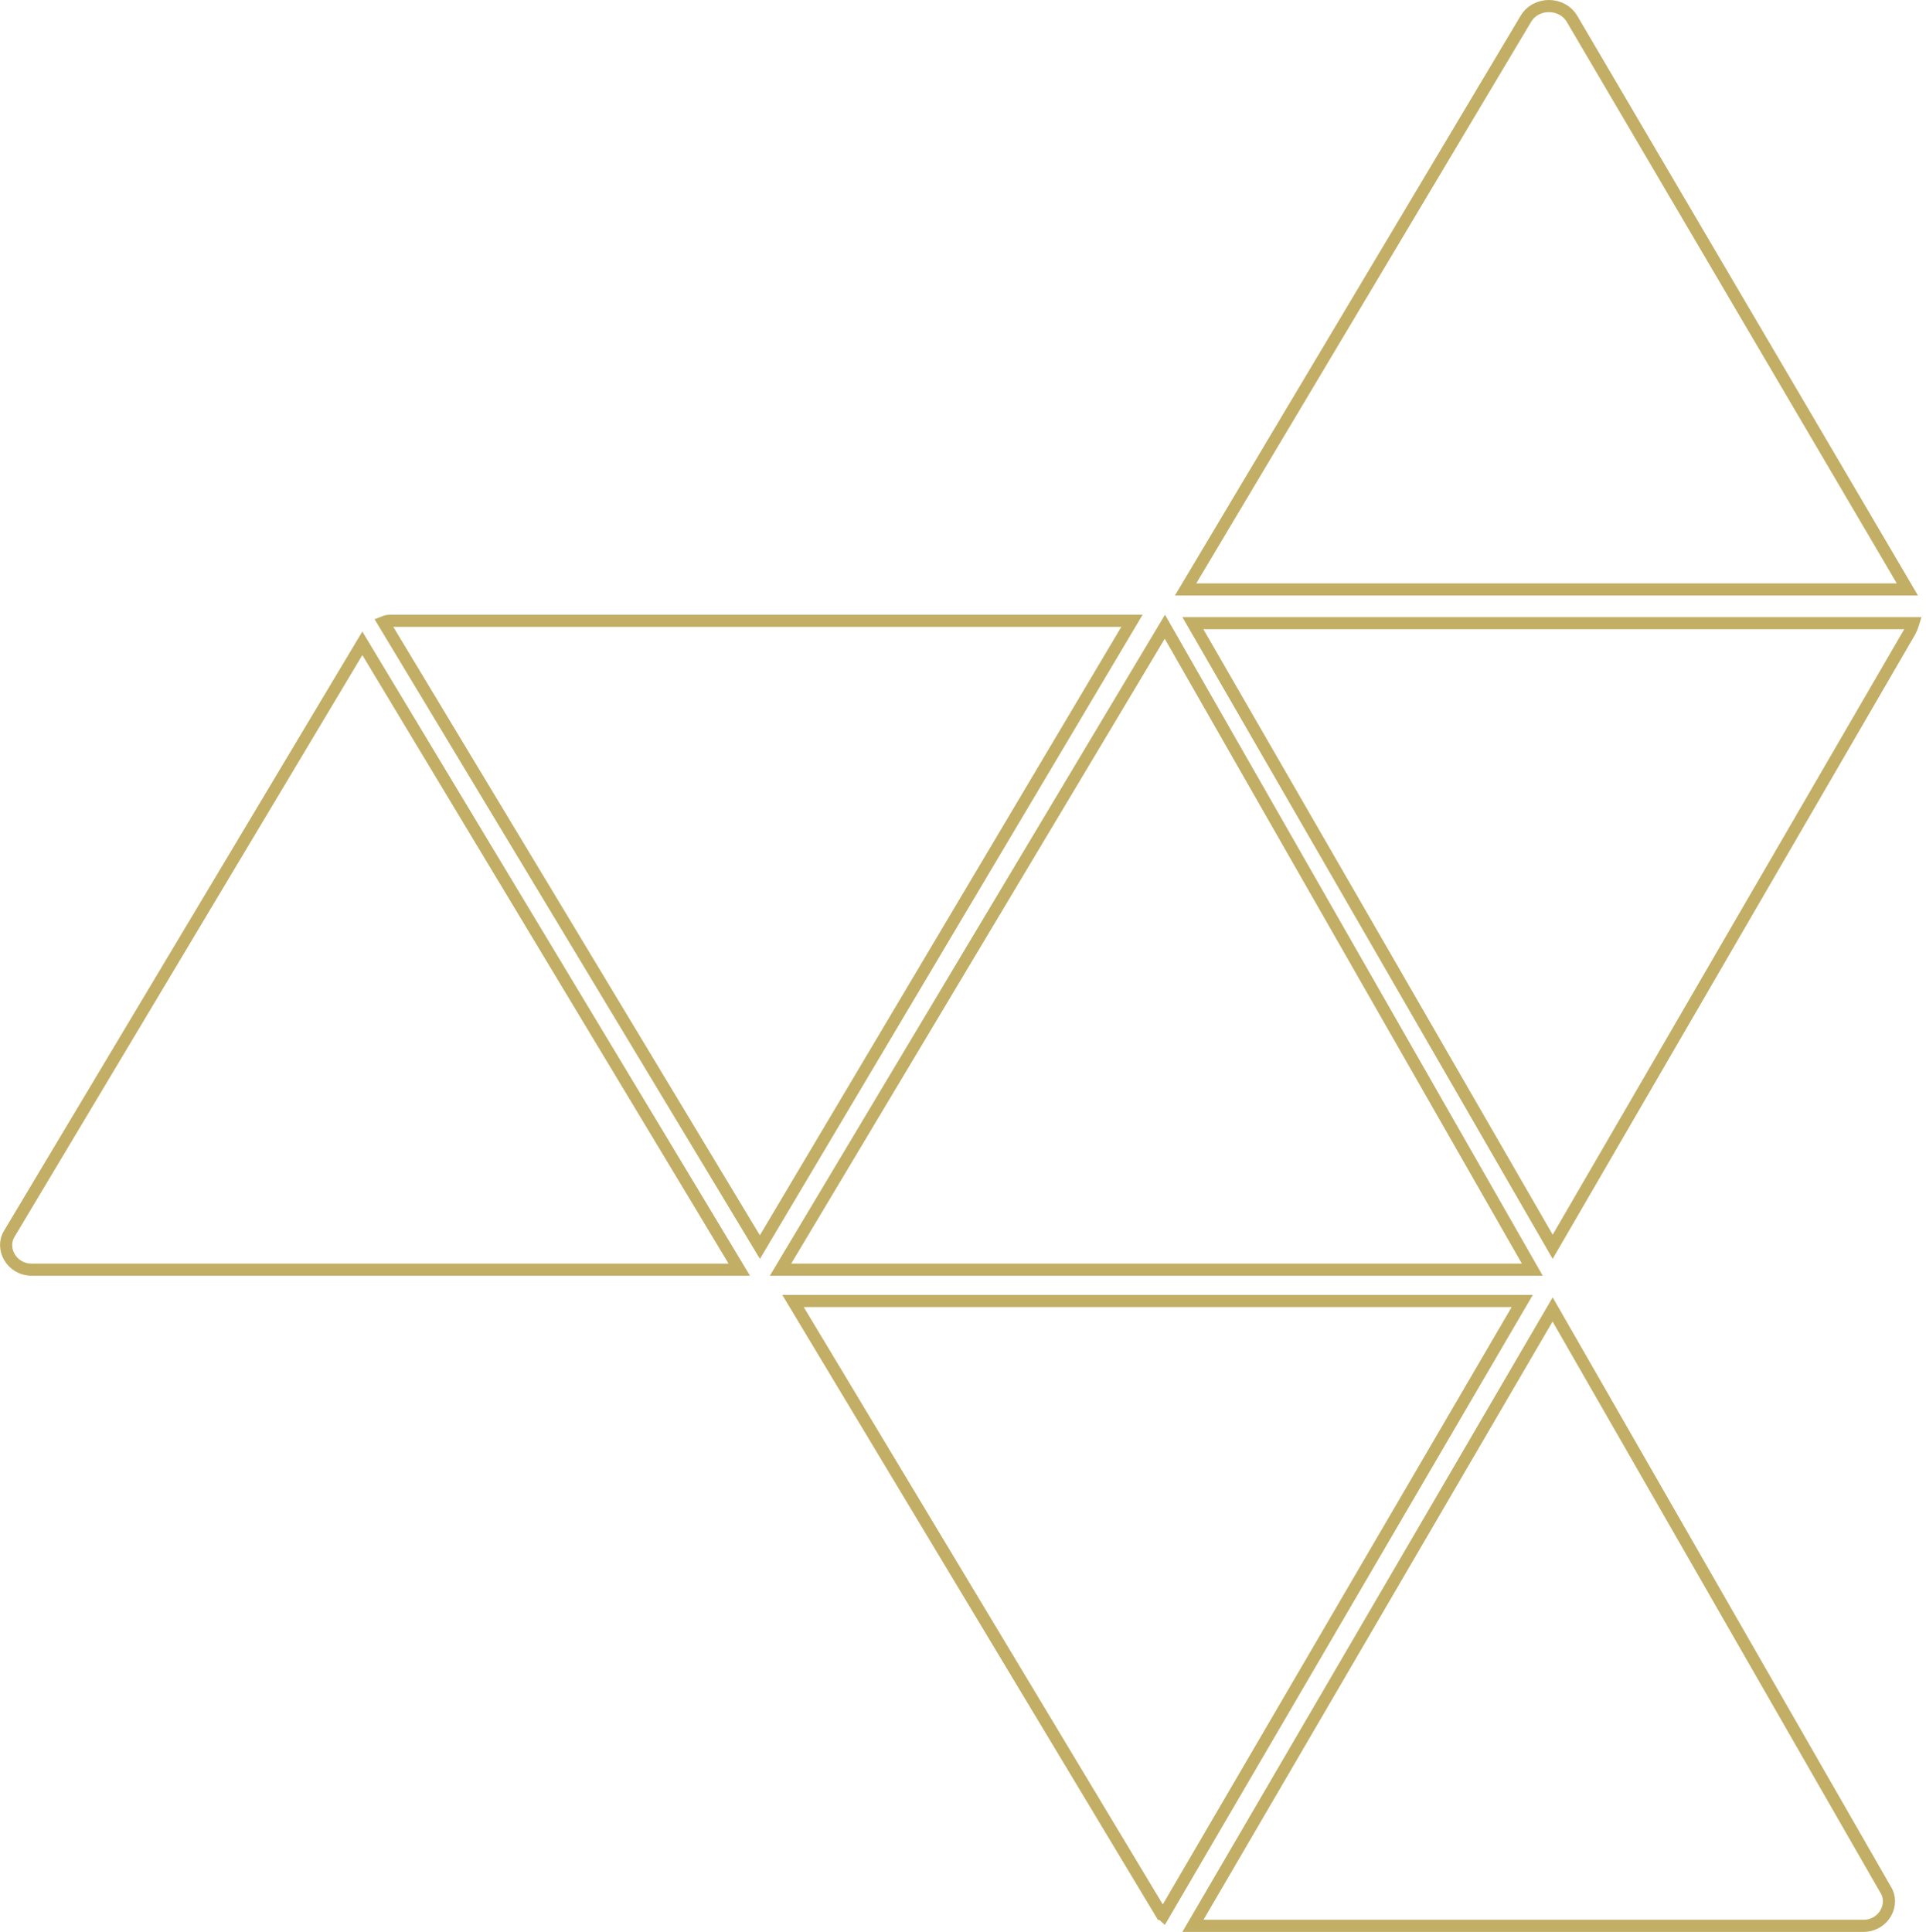 <svg width="318" height="319" viewBox="0 0 318 319" fill="none" xmlns="http://www.w3.org/2000/svg">
<path d="M128.875 209.648L192.332 103.485L252.995 209.648H128.875Z" stroke="#C2AE65" stroke-width="2"/>
<path d="M192.068 316.31C191.852 316.127 191.697 315.953 191.598 315.762L191.583 315.733L191.567 315.706L190.71 316.221C191.567 315.706 191.567 315.706 191.566 315.705L191.564 315.702L191.557 315.69L191.529 315.644L191.419 315.461L190.988 314.743L189.343 312.006L183.393 302.106L164.64 270.907L130.931 214.823H251.334L192.068 316.31Z" stroke="#C2AE65" stroke-width="2"/>
<path d="M259.599 3.186L314.926 97.329L195.752 97.329L251.883 3.191L251.887 3.184L251.892 3.177C253.559 0.274 257.927 0.274 259.594 3.177L259.594 3.177L259.599 3.186Z" stroke="#C2AE65" stroke-width="2"/>
<path d="M315.872 102.994C315.738 103.427 315.56 103.859 315.386 104.199L256.361 205.874L196.955 102.901L315.901 102.901C315.892 102.932 315.882 102.963 315.872 102.994Z" stroke="#C2AE65" stroke-width="2"/>
<path d="M311.293 311.957L311.306 311.98L311.321 312.002C312.895 314.439 311.046 318 307.647 318H196.965L256.352 216.218L311.293 311.957Z" stroke="#C2AE65" stroke-width="2"/>
<path d="M186.901 102.504L125.465 205.922L63.31 102.744C63.696 102.591 64.025 102.504 64.336 102.504L186.901 102.504Z" stroke="#C2AE65" stroke-width="2"/>
<path d="M1.578 203.65L1.587 203.636L1.596 203.621L59.825 106.226L122.061 209.648H5.251C1.852 209.648 0.003 206.087 1.578 203.65Z" stroke="#C2AE65" stroke-width="2"/>
</svg>
